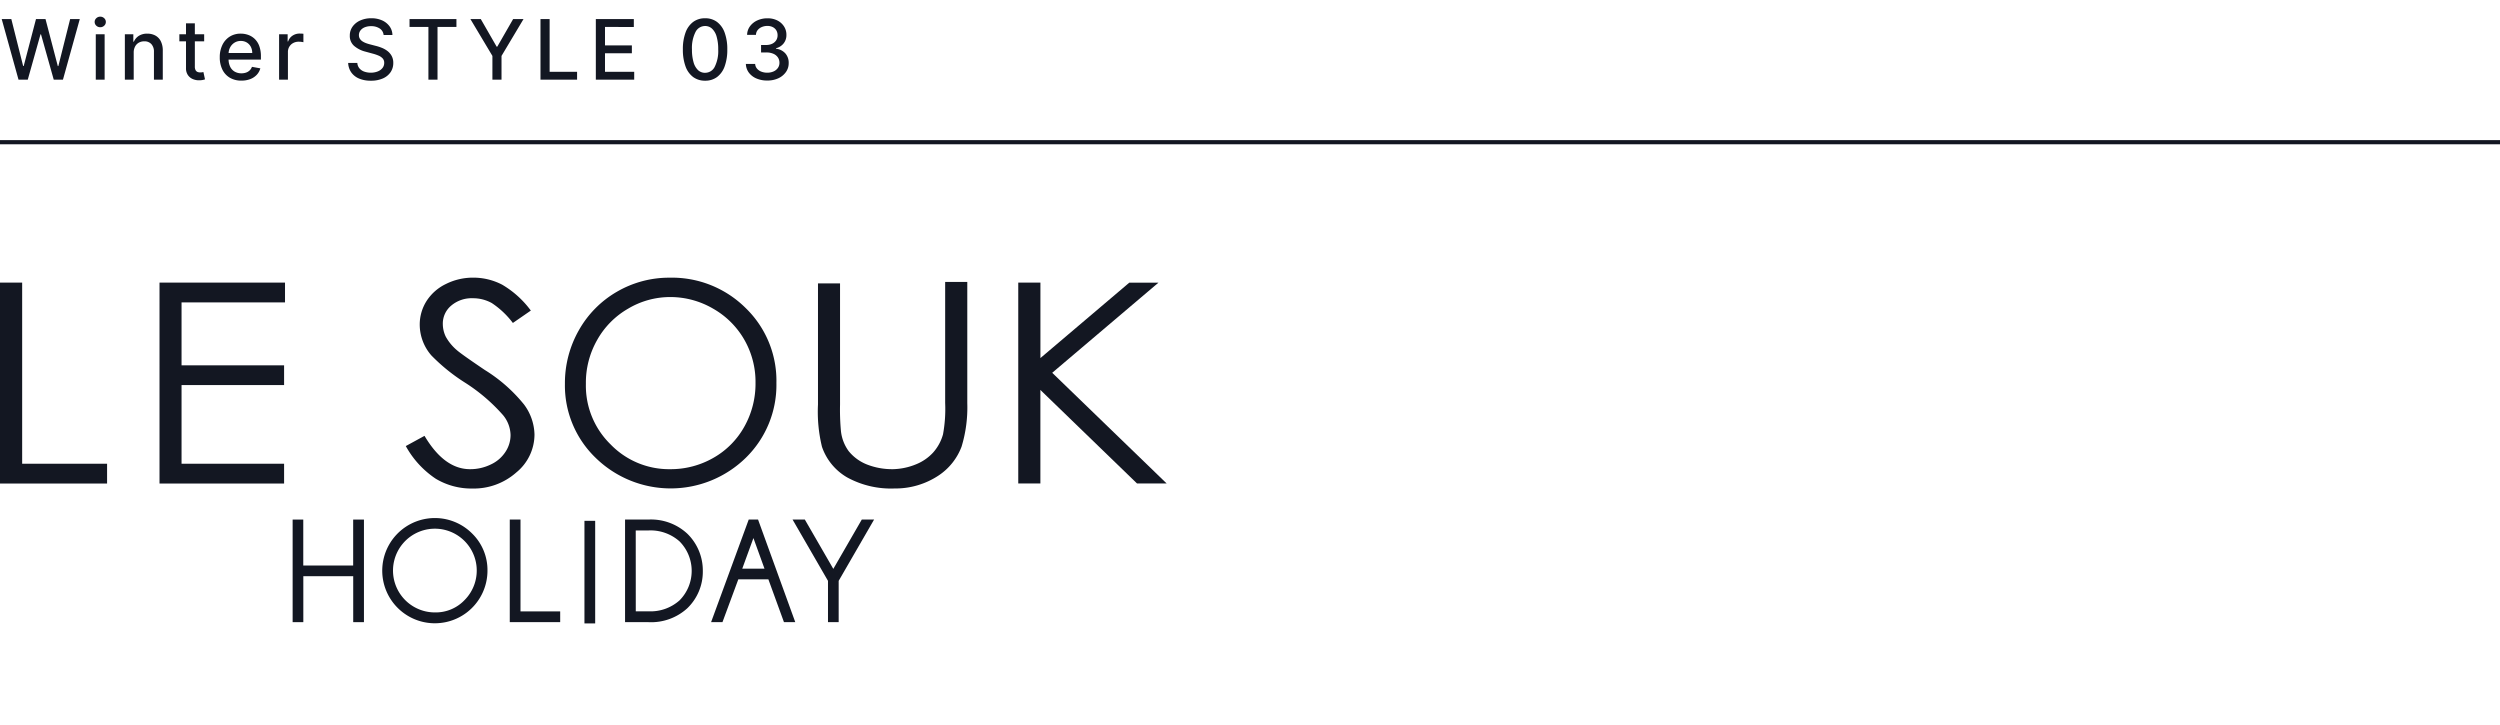 <svg xmlns="http://www.w3.org/2000/svg" xmlns:xlink="http://www.w3.org/1999/xlink" width="600" height="174" viewBox="0 0 600 174">
  <defs>
    <clipPath id="clip-path">
      <rect id="長方形_1443" data-name="長方形 1443" width="600" height="174" transform="translate(183 5084)" fill="none" stroke="#707070" stroke-width="1"/>
    </clipPath>
  </defs>
  <g id="マスクグループ_9" data-name="マスクグループ 9" transform="translate(-183 -5084)" clip-path="url(#clip-path)">
    <g id="グループ_2241" data-name="グループ 2241" transform="translate(0 -16.272)">
      <g id="コンポーネント_5_1" data-name="コンポーネント 5 – 1" transform="translate(183 5104.272)">
        <path id="パス_1080" data-name="パス 1080" d="M4.446,0,.412-14.545H2.72L5.554-3.281h.135L8.636-14.545h2.287L13.871-3.274h.135l2.827-11.271h2.315L15.107,0H12.9L9.837-10.895H9.723L6.662,0ZM22.987,0V-10.909h2.124V0ZM24.06-12.592a1.331,1.331,0,0,1-.948-.373,1.185,1.185,0,0,1-.394-.891,1.192,1.192,0,0,1,.394-.9,1.331,1.331,0,0,1,.948-.373,1.331,1.331,0,0,1,.948.373,1.192,1.192,0,0,1,.394.9,1.185,1.185,0,0,1-.394.891A1.331,1.331,0,0,1,24.06-12.592Zm8.03,6.115V0H29.966V-10.909H32v1.776h.135a3.111,3.111,0,0,1,1.183-1.392,3.655,3.655,0,0,1,2.035-.526,3.959,3.959,0,0,1,1.953.465,3.156,3.156,0,0,1,1.3,1.381,5,5,0,0,1,.462,2.266V0H36.947V-6.683A2.638,2.638,0,0,0,36.33-8.54a2.193,2.193,0,0,0-1.7-.671,2.64,2.64,0,0,0-1.31.32,2.274,2.274,0,0,0-.9.934A3.089,3.089,0,0,0,32.089-6.477ZM49-10.909v1.7H43.045v-1.7Zm-4.361-2.614h2.124V-3.2a1.844,1.844,0,0,0,.185.927.939.939,0,0,0,.479.419,1.823,1.823,0,0,0,.643.11,2.484,2.484,0,0,0,.447-.036l.3-.057L49.2-.085a3.813,3.813,0,0,1-.526.146,4.364,4.364,0,0,1-.852.082,3.739,3.739,0,0,1-1.562-.3,2.68,2.68,0,0,1-1.172-.966,2.839,2.839,0,0,1-.447-1.641ZM57.936.22a5.317,5.317,0,0,1-2.773-.692,4.615,4.615,0,0,1-1.79-1.953,6.554,6.554,0,0,1-.629-2.958,6.616,6.616,0,0,1,.629-2.955,4.82,4.82,0,0,1,1.761-2,4.852,4.852,0,0,1,2.653-.717,5.346,5.346,0,0,1,1.79.305,4.335,4.335,0,0,1,1.555.959,4.509,4.509,0,0,1,1.087,1.694,7.091,7.091,0,0,1,.4,2.525v.753H53.945V-6.406h6.591a3.155,3.155,0,0,0-.341-1.488,2.592,2.592,0,0,0-.955-1.026A2.7,2.7,0,0,0,57.8-9.3a2.772,2.772,0,0,0-1.559.437,2.952,2.952,0,0,0-1.023,1.136,3.275,3.275,0,0,0-.359,1.516v1.243A4.094,4.094,0,0,0,55.248-3.1a2.729,2.729,0,0,0,1.083,1.168,3.2,3.2,0,0,0,1.626.4,3.314,3.314,0,0,0,1.1-.174,2.338,2.338,0,0,0,.859-.522,2.283,2.283,0,0,0,.554-.859l2.01.362a3.631,3.631,0,0,1-.863,1.552,4.18,4.18,0,0,1-1.555,1.03A5.8,5.8,0,0,1,57.936.22ZM66.982,0V-10.909h2.053v1.733h.114A2.649,2.649,0,0,1,70.2-10.565a3.006,3.006,0,0,1,1.715-.508q.2,0,.472.014t.43.036v2.031a4.126,4.126,0,0,0-.455-.082,4.665,4.665,0,0,0-.653-.046,2.775,2.775,0,0,0-1.339.316,2.4,2.4,0,0,0-.927.874,2.381,2.381,0,0,0-.341,1.268V0ZM92.068-10.724a2.086,2.086,0,0,0-.937-1.566,3.621,3.621,0,0,0-2.074-.558,3.906,3.906,0,0,0-1.548.281A2.4,2.4,0,0,0,86.5-11.8a1.814,1.814,0,0,0-.359,1.1,1.6,1.6,0,0,0,.245.895,2.077,2.077,0,0,0,.646.629,4.478,4.478,0,0,0,.863.419,9.132,9.132,0,0,0,.888.273l1.42.369a10.835,10.835,0,0,1,1.428.462,5.723,5.723,0,0,1,1.357.767A3.715,3.715,0,0,1,94-5.7a3.441,3.441,0,0,1,.387,1.683,3.881,3.881,0,0,1-.636,2.195A4.289,4.289,0,0,1,91.908-.312,6.922,6.922,0,0,1,89,.241a7.056,7.056,0,0,1-2.827-.518,4.342,4.342,0,0,1-1.868-1.474A4.243,4.243,0,0,1,83.56-4.02h2.2a2.22,2.22,0,0,0,.515,1.31,2.691,2.691,0,0,0,1.158.774,4.589,4.589,0,0,0,1.552.252,4.389,4.389,0,0,0,1.658-.295A2.733,2.733,0,0,0,91.791-2.8a1.938,1.938,0,0,0,.419-1.239A1.534,1.534,0,0,0,91.844-5.1a2.77,2.77,0,0,0-.987-.682,9.8,9.8,0,0,0-1.4-.476l-1.719-.469a6.659,6.659,0,0,1-2.766-1.4,3.138,3.138,0,0,1-1.019-2.443,3.631,3.631,0,0,1,.682-2.195,4.5,4.5,0,0,1,1.847-1.46,6.358,6.358,0,0,1,2.628-.522,6.211,6.211,0,0,1,2.61.518A4.409,4.409,0,0,1,93.5-12.8a3.615,3.615,0,0,1,.682,2.077Zm6.219-1.932v-1.889h11.257v1.889h-4.538V0h-2.187V-12.656ZM112.9-14.545h2.493l3.8,6.612h.156l3.8-6.612h2.493L120.365-5.71V0h-2.187V-5.71ZM129.716,0V-14.545h2.195V-1.889H138.5V0ZM143,0V-14.545h9.119v1.889H145.2v4.432h6.449v1.882H145.2v4.453h7.01V0Zm26.223.241a4.744,4.744,0,0,1-2.876-.888,5.47,5.47,0,0,1-1.825-2.564,11.562,11.562,0,0,1-.632-4.055,11.42,11.42,0,0,1,.636-4.041,5.483,5.483,0,0,1,1.832-2.557,4.7,4.7,0,0,1,2.866-.881,4.673,4.673,0,0,1,2.862.884,5.518,5.518,0,0,1,1.829,2.557,11.39,11.39,0,0,1,.636,4.038,11.555,11.555,0,0,1-.632,4.059,5.494,5.494,0,0,1-1.825,2.564A4.684,4.684,0,0,1,169.224.241Zm0-1.9A2.566,2.566,0,0,0,171.536-3.1a8.44,8.44,0,0,0,.835-4.169,10.683,10.683,0,0,0-.38-3.065,4.165,4.165,0,0,0-1.087-1.9,2.4,2.4,0,0,0-1.68-.65,2.567,2.567,0,0,0-2.308,1.449,8.48,8.48,0,0,0-.845,4.169,10.713,10.713,0,0,0,.38,3.072,4.131,4.131,0,0,0,1.083,1.9A2.418,2.418,0,0,0,169.224-1.655ZM184.143.2a6.425,6.425,0,0,1-2.61-.5,4.392,4.392,0,0,1-1.811-1.4,3.683,3.683,0,0,1-.714-2.085h2.23a1.894,1.894,0,0,0,.437,1.119,2.548,2.548,0,0,0,1.033.728,3.793,3.793,0,0,0,1.42.256,3.683,3.683,0,0,0,1.523-.3,2.477,2.477,0,0,0,1.04-.835,2.1,2.1,0,0,0,.376-1.239,2.264,2.264,0,0,0-.373-1.289,2.488,2.488,0,0,0-1.087-.877,4.2,4.2,0,0,0-1.722-.32h-1.229v-1.79h1.229a3.29,3.29,0,0,0,1.424-.291,2.322,2.322,0,0,0,.962-.813,2.157,2.157,0,0,0,.348-1.225,2.233,2.233,0,0,0-.3-1.175,2.088,2.088,0,0,0-.852-.785,2.791,2.791,0,0,0-1.3-.284,3.372,3.372,0,0,0-1.325.259,2.49,2.49,0,0,0-1,.739,1.915,1.915,0,0,0-.412,1.147h-2.124a3.575,3.575,0,0,1,.7-2.074,4.473,4.473,0,0,1,1.758-1.4,5.733,5.733,0,0,1,2.429-.5,5.072,5.072,0,0,1,2.418.543,4.039,4.039,0,0,1,1.577,1.445,3.636,3.636,0,0,1,.55,1.974,3.173,3.173,0,0,1-.678,2.074,3.323,3.323,0,0,1-1.822,1.143v.114A3.542,3.542,0,0,1,188.494-6.3a3.391,3.391,0,0,1,.792,2.308,3.605,3.605,0,0,1-.664,2.152,4.546,4.546,0,0,1-1.829,1.5A6.167,6.167,0,0,1,184.143.2Z" transform="translate(0 15.128)" fill="#131722"/>
        <line id="線_33" data-name="線 33" x2="600" transform="translate(0 30.128)" fill="none" stroke="#131722" stroke-width="1"/>
      </g>
      <g id="グループ_2063" data-name="グループ 2063" transform="translate(0 2081.4)">
        <rect id="長方形_1286" data-name="長方形 1286" width="280" height="140" transform="translate(183 3053)" fill="none"/>
        <g id="グループ_1177" data-name="グループ 1177" transform="translate(-458.96 703.8)">
          <g id="グループ_632" data-name="グループ 632" transform="translate(641.96 2381.708)">
            <g id="logo" transform="translate(0 0)">
              <g id="グループ_462" data-name="グループ 462">
                <path id="パス_395" data-name="パス 395" d="M0,.508H5.318v43.46H25.7v4.76H0Z" transform="translate(0 0.686)" fill="#131722"/>
                <path id="パス_396" data-name="パス 396" d="M16.387.508H46.506V5.25H21.675V20.358h24.61V25.1H21.675V43.968h24.61v4.76h-29.9Z" transform="translate(21.897 0.686)" fill="#131722"/>
                <path id="パス_397" data-name="パス 397" d="M42.326,40.418l4.491-2.451c3.166,5.329,6.792,8,10.924,8a11.2,11.2,0,0,0,4.974-1.123,8.33,8.33,0,0,0,3.533-3.039,7.29,7.29,0,0,0,1.22-4.038,7.743,7.743,0,0,0-1.789-4.753A42.416,42.416,0,0,0,56.67,25.28a44.475,44.475,0,0,1-8.2-6.605,11.309,11.309,0,0,1-2.8-7.357,10.535,10.535,0,0,1,1.65-5.73A11.339,11.339,0,0,1,51.959,1.52,14.427,14.427,0,0,1,58.493,0a14.936,14.936,0,0,1,6.968,1.692A23.075,23.075,0,0,1,72.336,7.9l-4.311,2.975A20.486,20.486,0,0,0,62.969,6.1,9.3,9.3,0,0,0,58.418,4.94a7.6,7.6,0,0,0-5.2,1.778A5.614,5.614,0,0,0,51.21,11.1a7.111,7.111,0,0,0,.7,3.05,11.6,11.6,0,0,0,2.62,3.207q1.025.932,6.792,4.824a37.155,37.155,0,0,1,9.356,8.233,12.47,12.47,0,0,1,2.534,7.234,11.785,11.785,0,0,1-4.364,9.105,15.4,15.4,0,0,1-10.606,3.858,16.635,16.635,0,0,1-8.716-2.343,22.357,22.357,0,0,1-7.2-7.848Z" transform="translate(55.065 0)" fill="#131722"/>
                <path id="パス_398" data-name="パス 398" d="M84.065.006A25.1,25.1,0,0,1,102.4,7.311a24.273,24.273,0,0,1,7.358,17.963,24.445,24.445,0,0,1-7.335,17.948,25.777,25.777,0,0,1-36.046.022A24.093,24.093,0,0,1,59,25.51,25.691,25.691,0,0,1,62.34,12.632a24.568,24.568,0,0,1,9.154-9.259A24.86,24.86,0,0,1,84.065.006Zm.21,4.648a19.677,19.677,0,0,0-10.1,2.784,19.857,19.857,0,0,0-7.447,7.537A20.729,20.729,0,0,0,64.032,25.51a19.681,19.681,0,0,0,5.95,14.528,19.543,19.543,0,0,0,14.307,5.928,20.583,20.583,0,0,0,10.366-2.732,19.46,19.46,0,0,0,7.395-7.455,21.047,21.047,0,0,0,2.695-10.512,20.359,20.359,0,0,0-2.695-10.385,20.007,20.007,0,0,0-7.485-7.444A20.362,20.362,0,0,0,84.278,4.654Z" transform="translate(76.58 0.002)" fill="#131722"/>
                <path id="パス_399" data-name="パス 399" d="M85.365.784h5.3V29.84a55.683,55.683,0,0,0,.221,6.433,9.966,9.966,0,0,0,1.841,4.76,10.7,10.7,0,0,0,4.4,3.218,16.508,16.508,0,0,0,6.328,1.123,15.343,15.343,0,0,0,5.531-1.2,11.227,11.227,0,0,0,4.027-2.8,10.924,10.924,0,0,0,2.365-4.352,33.81,33.81,0,0,0,.516-7.537V.436h5.31V29.525a32.353,32.353,0,0,1-1.373,10.445,14.386,14.386,0,0,1-5.52,6.927,18.69,18.69,0,0,1-10.565,3.11,21.859,21.859,0,0,1-11.309-2.62,13.559,13.559,0,0,1-6.108-7.38,35.523,35.523,0,0,1-.958-10.142V.784Z" transform="translate(110.945 0.59)" fill="#131722"/>
                <path id="パス_400" data-name="パス 400" d="M106.252.508h5.31V18.614L132.894.512h7l-25.5,21.635,27.469,26.571h-7.11l-23.2-22.454V48.717h-5.31V.508Z" transform="translate(138.139 0.686)" fill="#131722"/>
              </g>
              <g id="グループ_463" data-name="グループ 463" transform="translate(70.233 57.695)">
                <path id="パス_401" data-name="パス 401" d="M45.408,25.332V36.361H33.432V25.332H30.88V49.953h2.564V38.924H45.419V49.953h2.575V25.332Z" transform="translate(-30.88 -24.967)" fill="#131722"/>
                <path id="パス_402" data-name="パス 402" d="M61.654,28.884a12.627,12.627,0,1,0,3.69,8.914,12.241,12.241,0,0,0-3.69-8.914ZM52.718,47.828a10.048,10.048,0,1,1,7.111-2.945,9.524,9.524,0,0,1-7.111,2.942Z" transform="translate(-18.584 -25.177)" fill="#131722"/>
                <path id="パス_403" data-name="パス 403" d="M55.759,47.375V25.332H53.184V49.953h12.1V47.378Z" transform="translate(-1.072 -24.967)" fill="#131722"/>
                <path id="パス_404" data-name="パス 404" d="M79.984,28.75a12.8,12.8,0,0,0-9.378-3.406h-5.58V49.966H70.61A12.855,12.855,0,0,0,80,46.6a12.2,12.2,0,0,0,3.69-8.926A12.35,12.35,0,0,0,79.984,28.75Zm-12.395-.79h2.994A10.479,10.479,0,0,1,78.1,30.58a10.052,10.052,0,0,1,0,14.161,10.441,10.441,0,0,1-7.507,2.62H67.6Z" transform="translate(14.754 -24.98)" fill="#131722"/>
                <path id="パス_405" data-name="パス 405" d="M85.143,25.332H82.9l-9.03,24.621H76.6s3.522-9.524,3.806-10.28h7.212c.273.748,3.742,10.28,3.742,10.28h2.713Zm1.546,11.785h-5.34c.419-1.145,1.946-5.329,2.68-7.35C84.754,31.788,86.28,35.972,86.688,37.117Z" transform="translate(26.559 -24.967)" fill="#131722"/>
                <path id="パス_406" data-name="パス 406" d="M98.847,25.332s-5.909,10.239-6.834,11.837c-.924-1.609-6.834-11.837-6.834-11.837H82.235s8.327,14.423,8.5,14.708v9.914h2.564V40.039c.168-.284,8.5-14.708,8.5-14.708H98.844Z" transform="translate(37.749 -24.967)" fill="#131722"/>
                <path id="パス_407" data-name="パス 407" d="M63.43,25.462H60.855V50.083H63.43" transform="translate(9.18 -24.794)" fill="#131722"/>
              </g>
            </g>
          </g>
        </g>
      </g>
    </g>
  </g>
</svg>
